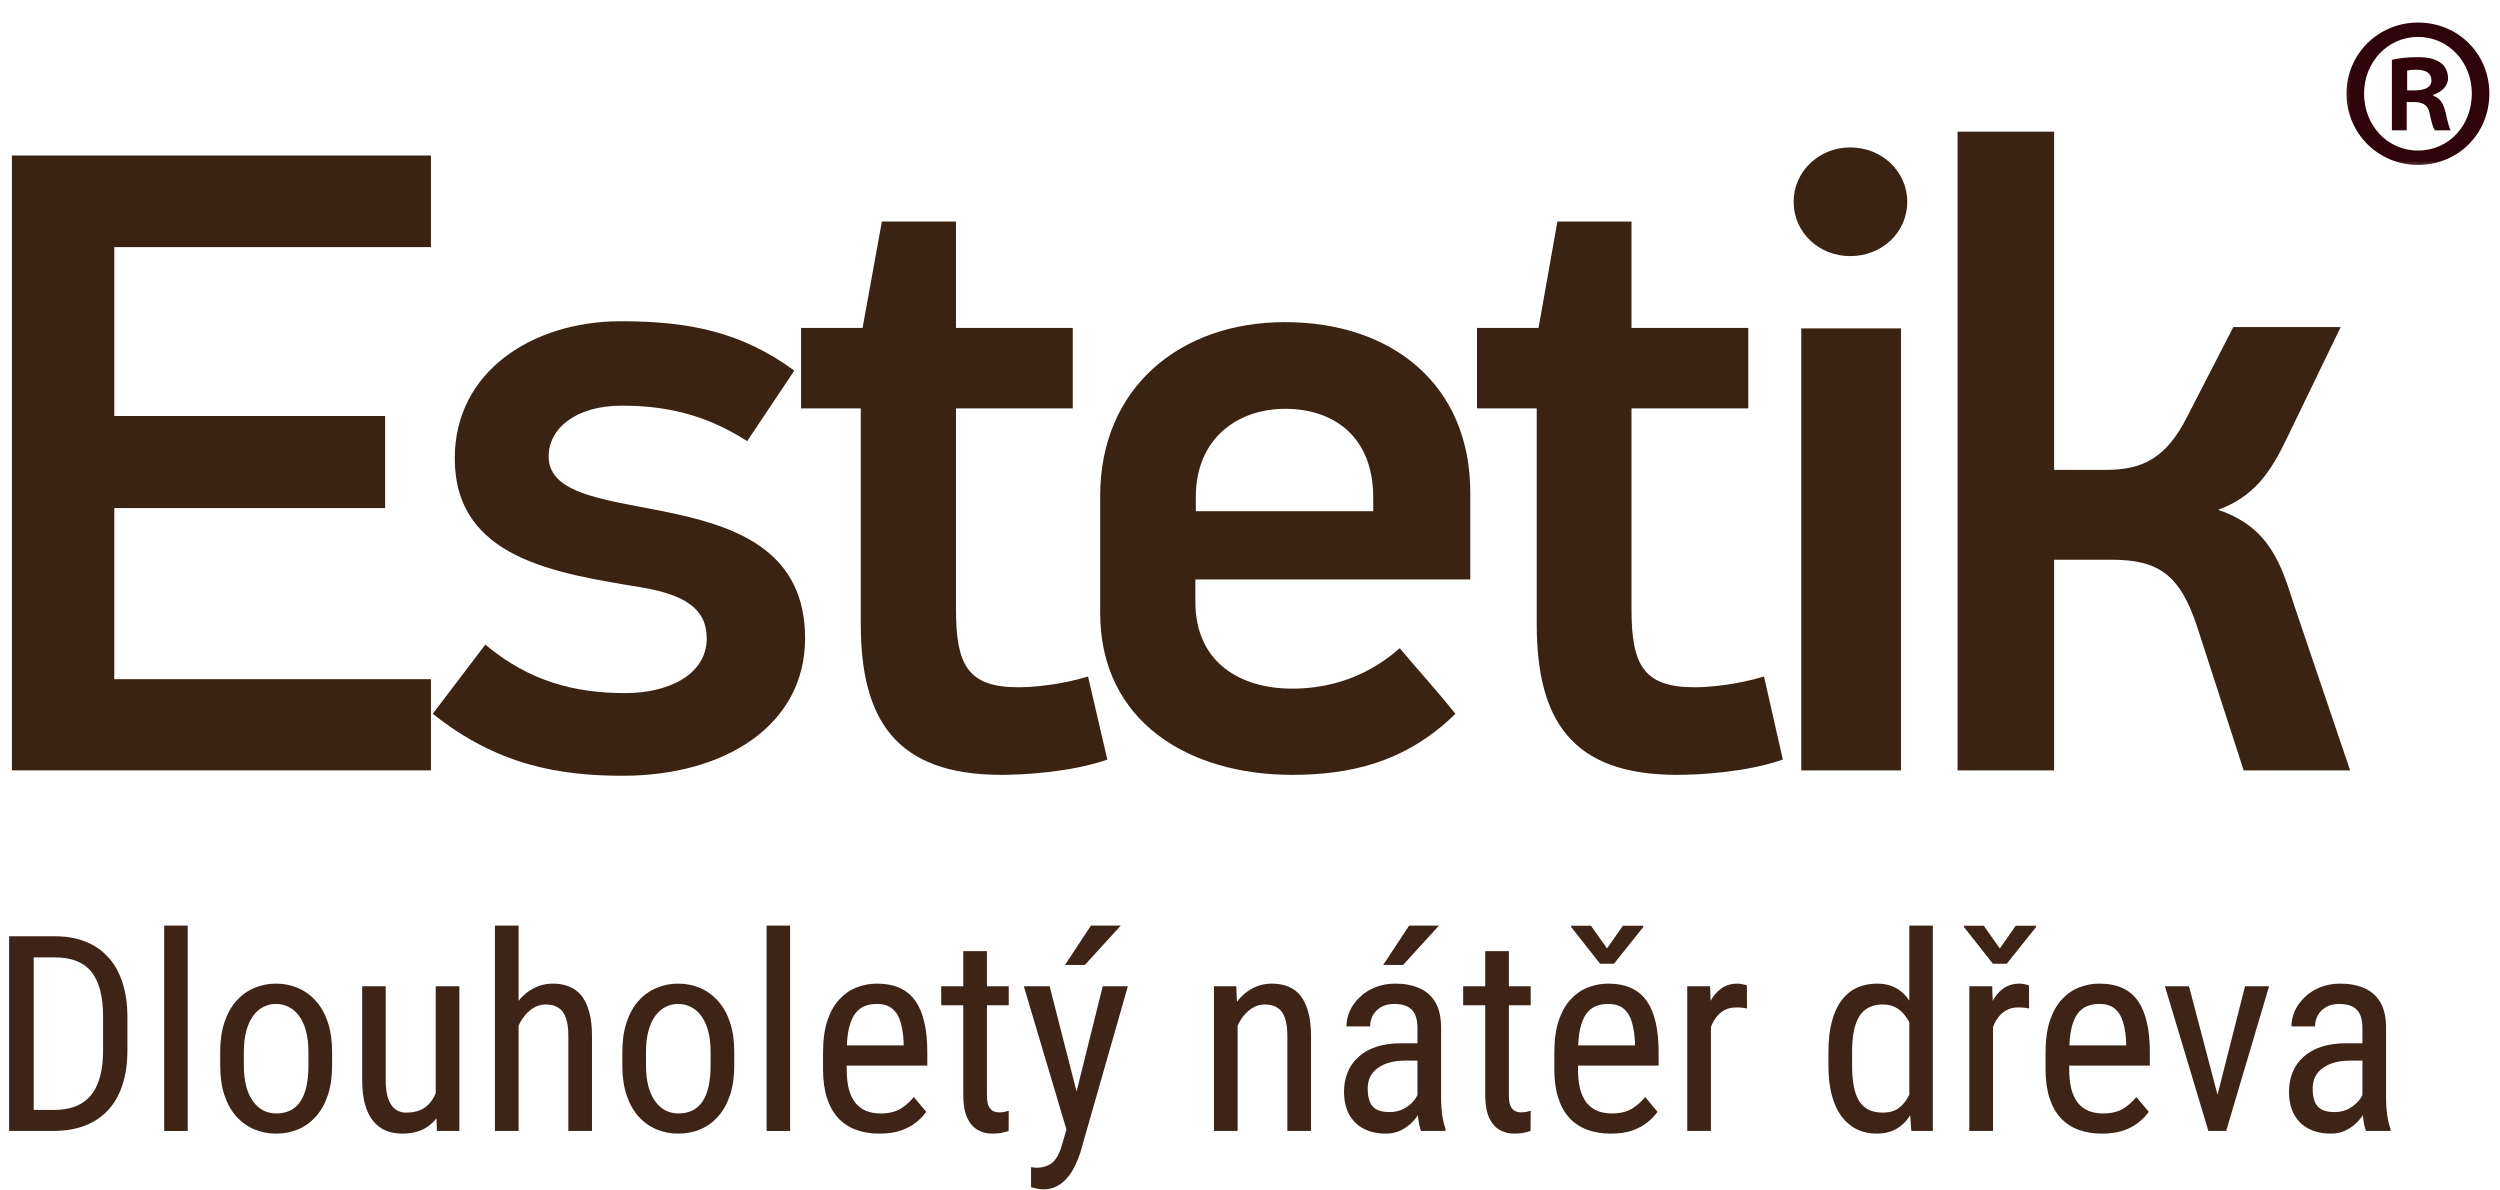 <svg width="210" height="100" viewBox="0 0 210 100" fill="none" xmlns="http://www.w3.org/2000/svg">
<path d="M198.442 92.922V86.33C198.442 85.851 198.367 85.465 198.217 85.173C198.075 84.881 197.858 84.668 197.566 84.533C197.281 84.398 196.922 84.331 196.488 84.331C196.069 84.331 195.705 84.417 195.398 84.589C195.099 84.762 194.867 84.99 194.702 85.274C194.545 85.559 194.466 85.873 194.466 86.218H192.479C192.479 85.784 192.572 85.353 192.759 84.926C192.954 84.499 193.231 84.114 193.59 83.769C193.95 83.418 194.38 83.141 194.882 82.939C195.391 82.729 195.96 82.624 196.589 82.624C197.338 82.624 198 82.748 198.577 82.995C199.153 83.234 199.606 83.627 199.936 84.174C200.265 84.72 200.43 85.447 200.43 86.353V92.35C200.43 92.754 200.46 93.184 200.52 93.641C200.587 94.098 200.681 94.491 200.8 94.82V95H198.745C198.648 94.76 198.573 94.442 198.521 94.045C198.468 93.641 198.442 93.267 198.442 92.922ZM198.756 87.633L198.779 89.093H197.397C196.926 89.093 196.495 89.145 196.106 89.25C195.724 89.355 195.395 89.508 195.118 89.71C194.841 89.905 194.627 90.148 194.478 90.44C194.335 90.732 194.264 91.066 194.264 91.44C194.264 91.927 194.332 92.316 194.466 92.608C194.601 92.892 194.803 93.098 195.073 93.226C195.342 93.353 195.683 93.416 196.095 93.416C196.596 93.416 197.038 93.3 197.42 93.068C197.802 92.836 198.097 92.555 198.307 92.226C198.524 91.897 198.625 91.59 198.61 91.305L199.048 92.237C199.018 92.529 198.921 92.847 198.756 93.192C198.599 93.529 198.378 93.855 198.094 94.169C197.809 94.476 197.472 94.731 197.083 94.933C196.701 95.127 196.271 95.225 195.792 95.225C195.088 95.225 194.47 95.09 193.938 94.82C193.414 94.551 193.006 94.154 192.714 93.63C192.422 93.106 192.276 92.458 192.276 91.687C192.276 91.103 192.377 90.564 192.58 90.07C192.782 89.576 193.081 89.149 193.478 88.79C193.875 88.423 194.373 88.138 194.972 87.936C195.578 87.734 196.278 87.633 197.072 87.633H198.756Z" fill="#3D2416"/>
<path d="M185.976 93.124L188.582 82.849H190.603L186.998 95H185.684L185.976 93.124ZM183.876 82.849L186.594 93.181L186.807 95H185.504L181.854 82.849H183.876Z" fill="#3D2416"/>
<path d="M176.554 95.225C175.828 95.225 175.173 95.116 174.589 94.899C174.005 94.682 173.507 94.352 173.095 93.911C172.683 93.461 172.369 92.896 172.152 92.215C171.935 91.534 171.826 90.729 171.826 89.8V88.43C171.826 87.359 171.95 86.454 172.197 85.712C172.451 84.971 172.792 84.376 173.219 83.927C173.646 83.47 174.128 83.141 174.667 82.939C175.207 82.729 175.761 82.624 176.33 82.624C177.093 82.624 177.745 82.748 178.284 82.995C178.823 83.242 179.261 83.609 179.598 84.095C179.935 84.582 180.182 85.181 180.339 85.892C180.504 86.603 180.586 87.423 180.586 88.352V89.508H172.994V87.812H178.598V87.532C178.568 86.903 178.482 86.349 178.34 85.87C178.205 85.391 177.98 85.016 177.666 84.747C177.352 84.47 176.906 84.331 176.33 84.331C175.963 84.331 175.622 84.395 175.308 84.522C175.001 84.642 174.735 84.855 174.51 85.162C174.293 85.462 174.121 85.877 173.994 86.409C173.874 86.94 173.814 87.614 173.814 88.43V89.8C173.814 90.452 173.874 91.013 173.994 91.485C174.121 91.949 174.304 92.335 174.544 92.642C174.791 92.941 175.09 93.166 175.442 93.315C175.802 93.458 176.21 93.529 176.667 93.529C177.333 93.529 177.883 93.401 178.317 93.147C178.752 92.885 179.13 92.552 179.452 92.147L180.496 93.394C180.279 93.701 179.994 93.997 179.643 94.281C179.298 94.558 178.871 94.787 178.362 94.966C177.861 95.138 177.258 95.225 176.554 95.225Z" fill="#3D2416"/>
<path d="M167.412 84.758V95H165.424V82.849H167.344L167.412 84.758ZM170.433 82.781L170.444 84.713C170.279 84.675 170.129 84.653 169.995 84.645C169.867 84.63 169.718 84.623 169.545 84.623C169.171 84.623 168.842 84.698 168.557 84.848C168.28 84.997 168.041 85.207 167.838 85.477C167.636 85.746 167.475 86.068 167.355 86.442C167.236 86.809 167.153 87.213 167.108 87.655L166.592 87.992C166.592 87.258 166.648 86.57 166.76 85.926C166.88 85.282 167.063 84.713 167.311 84.219C167.558 83.717 167.872 83.328 168.254 83.051C168.643 82.766 169.107 82.624 169.646 82.624C169.766 82.624 169.912 82.643 170.084 82.68C170.264 82.71 170.38 82.744 170.433 82.781ZM166.637 77.761L167.984 79.67L169.321 77.761H171.028V77.874L168.568 80.951H167.4L164.975 77.874V77.761H166.637Z" fill="#3D2416"/>
<path d="M160.382 92.642V77.75H162.359V95H160.551L160.382 92.642ZM153.588 89.508V88.374C153.588 87.371 153.685 86.51 153.88 85.791C154.075 85.065 154.352 84.47 154.711 84.005C155.07 83.534 155.501 83.186 156.002 82.961C156.504 82.736 157.058 82.624 157.665 82.624C158.293 82.624 158.833 82.751 159.282 83.006C159.738 83.26 160.12 83.631 160.427 84.118C160.734 84.597 160.974 85.181 161.146 85.87C161.326 86.551 161.445 87.322 161.505 88.183V89.699C161.438 90.553 161.314 91.32 161.135 92.001C160.963 92.683 160.723 93.263 160.416 93.742C160.109 94.221 159.727 94.588 159.271 94.843C158.814 95.097 158.271 95.225 157.642 95.225C157.043 95.225 156.497 95.109 156.002 94.876C155.508 94.637 155.078 94.281 154.711 93.81C154.352 93.33 154.075 92.735 153.88 92.024C153.685 91.305 153.588 90.467 153.588 89.508ZM155.576 88.374V89.508C155.576 90.182 155.624 90.77 155.722 91.272C155.819 91.766 155.972 92.177 156.182 92.507C156.392 92.829 156.658 93.068 156.979 93.226C157.309 93.383 157.702 93.461 158.159 93.461C158.713 93.461 159.166 93.327 159.518 93.057C159.869 92.788 160.15 92.432 160.36 91.99C160.577 91.541 160.749 91.058 160.876 90.541V87.352C160.802 86.97 160.693 86.603 160.551 86.251C160.409 85.892 160.229 85.574 160.012 85.297C159.802 85.012 159.544 84.788 159.237 84.623C158.937 84.458 158.585 84.376 158.181 84.376C157.724 84.376 157.328 84.458 156.991 84.623C156.661 84.788 156.392 85.035 156.182 85.364C155.98 85.694 155.826 86.109 155.722 86.611C155.624 87.112 155.576 87.7 155.576 88.374Z" fill="#3D2416"/>
<path d="M143.716 84.758V95H141.729V82.849H143.649L143.716 84.758ZM146.737 82.781L146.749 84.713C146.584 84.675 146.434 84.653 146.299 84.645C146.172 84.63 146.022 84.623 145.85 84.623C145.476 84.623 145.146 84.698 144.862 84.848C144.585 84.997 144.345 85.207 144.143 85.477C143.941 85.746 143.78 86.068 143.66 86.442C143.54 86.809 143.458 87.213 143.413 87.655L142.896 87.992C142.896 87.258 142.953 86.57 143.065 85.926C143.185 85.282 143.368 84.713 143.615 84.219C143.862 83.717 144.177 83.328 144.559 83.051C144.948 82.766 145.412 82.624 145.951 82.624C146.071 82.624 146.217 82.643 146.389 82.68C146.569 82.71 146.685 82.744 146.737 82.781Z" fill="#3D2416"/>
<path d="M135.292 95.225C134.566 95.225 133.911 95.116 133.327 94.899C132.743 94.682 132.245 94.352 131.833 93.911C131.422 93.461 131.107 92.896 130.89 92.215C130.673 91.534 130.564 90.729 130.564 89.8V88.43C130.564 87.359 130.688 86.454 130.935 85.712C131.19 84.971 131.53 84.376 131.957 83.927C132.384 83.47 132.867 83.141 133.406 82.939C133.945 82.729 134.499 82.624 135.068 82.624C135.832 82.624 136.483 82.748 137.022 82.995C137.561 83.242 137.999 83.609 138.336 84.095C138.673 84.582 138.92 85.181 139.077 85.892C139.242 86.603 139.324 87.423 139.324 88.352V89.508H131.732V87.812H137.336V87.532C137.306 86.903 137.22 86.349 137.078 85.87C136.943 85.391 136.719 85.016 136.404 84.747C136.09 84.47 135.644 84.331 135.068 84.331C134.701 84.331 134.36 84.395 134.046 84.522C133.739 84.642 133.473 84.855 133.249 85.162C133.031 85.462 132.859 85.877 132.732 86.409C132.612 86.94 132.552 87.614 132.552 88.43V89.8C132.552 90.452 132.612 91.013 132.732 91.485C132.859 91.949 133.043 92.335 133.282 92.642C133.529 92.941 133.829 93.166 134.181 93.315C134.54 93.458 134.948 93.529 135.405 93.529C136.071 93.529 136.621 93.401 137.056 93.147C137.49 92.885 137.868 92.552 138.19 92.147L139.234 93.394C139.017 93.701 138.733 93.997 138.381 94.281C138.036 94.558 137.61 94.787 137.101 94.966C136.599 95.138 135.996 95.225 135.292 95.225ZM133.642 77.761L134.989 79.67L136.326 77.761H138.033V77.874L135.573 80.951H134.405L131.979 77.874V77.761H133.642Z" fill="#3D2416"/>
<path d="M128.578 82.849V84.443H122.906V82.849H128.578ZM124.759 79.895H126.747V91.99C126.747 92.402 126.796 92.713 126.893 92.922C126.998 93.132 127.129 93.27 127.286 93.338C127.443 93.405 127.612 93.439 127.792 93.439C127.926 93.439 128.076 93.424 128.241 93.394C128.405 93.357 128.518 93.327 128.578 93.304L128.566 95C128.432 95.052 128.252 95.101 128.027 95.146C127.803 95.198 127.518 95.225 127.174 95.225C126.747 95.225 126.35 95.124 125.983 94.921C125.617 94.719 125.321 94.382 125.096 93.911C124.872 93.431 124.759 92.788 124.759 91.979V79.895Z" fill="#3D2416"/>
<path d="M119.065 92.922V86.33C119.065 85.851 118.99 85.465 118.84 85.173C118.698 84.881 118.481 84.668 118.189 84.533C117.904 84.398 117.545 84.331 117.111 84.331C116.692 84.331 116.328 84.417 116.021 84.589C115.722 84.762 115.49 84.99 115.325 85.274C115.168 85.559 115.089 85.873 115.089 86.218H113.102C113.102 85.784 113.195 85.353 113.382 84.926C113.577 84.499 113.854 84.114 114.213 83.769C114.573 83.418 115.003 83.141 115.505 82.939C116.014 82.729 116.583 82.624 117.212 82.624C117.961 82.624 118.623 82.748 119.2 82.995C119.776 83.234 120.229 83.627 120.559 84.174C120.888 84.72 121.053 85.447 121.053 86.353V92.35C121.053 92.754 121.083 93.184 121.143 93.641C121.21 94.098 121.304 94.491 121.423 94.82V95H119.368C119.271 94.76 119.196 94.442 119.144 94.045C119.091 93.641 119.065 93.267 119.065 92.922ZM119.379 87.633L119.402 89.093H118.021C117.549 89.093 117.118 89.145 116.729 89.25C116.347 89.355 116.018 89.508 115.741 89.71C115.464 89.905 115.25 90.148 115.101 90.44C114.958 90.732 114.887 91.066 114.887 91.44C114.887 91.927 114.955 92.316 115.089 92.608C115.224 92.892 115.426 93.098 115.696 93.226C115.965 93.353 116.306 93.416 116.718 93.416C117.219 93.416 117.661 93.3 118.043 93.068C118.425 92.836 118.721 92.555 118.93 92.226C119.147 91.897 119.248 91.59 119.233 91.305L119.671 92.237C119.641 92.529 119.544 92.847 119.379 93.192C119.222 93.529 119.001 93.855 118.717 94.169C118.432 94.476 118.095 94.731 117.706 94.933C117.324 95.127 116.894 95.225 116.415 95.225C115.711 95.225 115.093 95.09 114.562 94.82C114.037 94.551 113.629 94.154 113.337 93.63C113.045 93.106 112.899 92.458 112.899 91.687C112.899 91.103 113 90.564 113.203 90.07C113.405 89.576 113.704 89.149 114.101 88.79C114.498 88.423 114.996 88.138 115.595 87.936C116.201 87.734 116.901 87.633 117.695 87.633H119.379ZM116.19 81.052L118.369 77.75H120.873L117.863 81.052H116.19Z" fill="#3D2416"/>
<path d="M103.96 85.443V95H101.973V82.849H103.848L103.96 85.443ZM103.478 88.464L102.669 88.43C102.661 87.599 102.755 86.832 102.95 86.128C103.152 85.417 103.436 84.799 103.803 84.275C104.178 83.751 104.623 83.347 105.14 83.062C105.656 82.77 106.229 82.624 106.858 82.624C107.352 82.624 107.801 82.706 108.206 82.871C108.61 83.028 108.954 83.283 109.239 83.635C109.523 83.987 109.74 84.443 109.89 85.005C110.047 85.559 110.126 86.237 110.126 87.038V95H108.138V87.015C108.138 86.379 108.067 85.87 107.925 85.488C107.79 85.099 107.58 84.818 107.296 84.645C107.019 84.466 106.667 84.376 106.24 84.376C105.851 84.376 105.488 84.484 105.151 84.702C104.814 84.919 104.518 85.218 104.264 85.6C104.017 85.982 103.822 86.42 103.68 86.914C103.545 87.401 103.478 87.917 103.478 88.464Z" fill="#3D2416"/>
<path d="M89.921 93.742L92.628 82.849H94.739L90.73 96.876C90.633 97.175 90.502 97.497 90.337 97.841C90.18 98.193 89.978 98.526 89.731 98.841C89.483 99.155 89.188 99.41 88.843 99.605C88.499 99.807 88.095 99.908 87.63 99.908C87.488 99.908 87.305 99.885 87.08 99.84C86.863 99.795 86.706 99.758 86.608 99.728V98.043C86.653 98.051 86.724 98.058 86.822 98.066C86.919 98.081 86.99 98.088 87.035 98.088C87.424 98.088 87.754 98.025 88.023 97.897C88.3 97.778 88.536 97.572 88.731 97.28C88.926 96.995 89.09 96.602 89.225 96.101L89.921 93.742ZM88.169 82.849L90.584 92.282L91.101 94.472L89.686 95.236L86.002 82.849H88.169ZM89.461 81.052L91.64 77.75H94.144L91.134 81.052H89.461Z" fill="#3D2416"/>
<path d="M84.734 82.849V84.443H79.062V82.849H84.734ZM80.915 79.895H82.903V91.99C82.903 92.402 82.952 92.713 83.049 92.922C83.154 93.132 83.285 93.27 83.442 93.338C83.6 93.405 83.768 93.439 83.948 93.439C84.082 93.439 84.232 93.424 84.397 93.394C84.562 93.357 84.674 93.327 84.734 93.304L84.723 95C84.588 95.052 84.408 95.101 84.184 95.146C83.959 95.198 83.674 95.225 83.33 95.225C82.903 95.225 82.507 95.124 82.14 94.921C81.773 94.719 81.477 94.382 81.252 93.911C81.028 93.431 80.915 92.788 80.915 91.979V79.895Z" fill="#3D2416"/>
<path d="M73.863 95.225C73.137 95.225 72.481 95.116 71.897 94.899C71.314 94.682 70.816 94.352 70.404 93.911C69.992 93.461 69.678 92.896 69.46 92.215C69.243 91.534 69.135 90.729 69.135 89.8V88.43C69.135 87.359 69.258 86.454 69.505 85.712C69.76 84.971 70.101 84.376 70.527 83.927C70.954 83.47 71.437 83.141 71.976 82.939C72.515 82.729 73.069 82.624 73.638 82.624C74.402 82.624 75.053 82.748 75.592 82.995C76.131 83.242 76.569 83.609 76.906 84.095C77.243 84.582 77.49 85.181 77.647 85.892C77.812 86.603 77.894 87.423 77.894 88.352V89.508H70.303V87.812H75.907V87.532C75.877 86.903 75.791 86.349 75.648 85.87C75.514 85.391 75.289 85.016 74.975 84.747C74.66 84.47 74.215 84.331 73.638 84.331C73.271 84.331 72.931 84.395 72.616 84.522C72.309 84.642 72.043 84.855 71.819 85.162C71.602 85.462 71.43 85.877 71.302 86.409C71.183 86.94 71.123 87.614 71.123 88.43V89.8C71.123 90.452 71.183 91.013 71.302 91.485C71.43 91.949 71.613 92.335 71.853 92.642C72.1 92.941 72.399 93.166 72.751 93.315C73.11 93.458 73.518 93.529 73.975 93.529C74.641 93.529 75.192 93.401 75.626 93.147C76.06 92.885 76.438 92.552 76.76 92.147L77.805 93.394C77.588 93.701 77.303 93.997 76.951 94.281C76.607 94.558 76.18 94.787 75.671 94.966C75.169 95.138 74.567 95.225 73.863 95.225Z" fill="#3D2416"/>
<path d="M66.371 77.75V95H64.394V77.75H66.371Z" fill="#3D2416"/>
<path d="M52.277 89.508V88.352C52.277 87.408 52.397 86.581 52.637 85.87C52.876 85.151 53.209 84.552 53.636 84.073C54.063 83.594 54.561 83.234 55.13 82.995C55.699 82.748 56.309 82.624 56.96 82.624C57.627 82.624 58.245 82.748 58.813 82.995C59.383 83.234 59.88 83.594 60.307 84.073C60.741 84.552 61.078 85.151 61.318 85.87C61.557 86.581 61.677 87.408 61.677 88.352V89.508C61.677 90.452 61.557 91.283 61.318 92.001C61.078 92.713 60.745 93.308 60.318 93.787C59.892 94.266 59.394 94.626 58.825 94.865C58.256 95.105 57.642 95.225 56.983 95.225C56.324 95.225 55.71 95.105 55.141 94.865C54.572 94.626 54.071 94.266 53.636 93.787C53.209 93.308 52.876 92.713 52.637 92.001C52.397 91.283 52.277 90.452 52.277 89.508ZM54.265 88.352V89.508C54.265 90.175 54.333 90.759 54.467 91.26C54.602 91.762 54.793 92.181 55.04 92.518C55.287 92.855 55.575 93.109 55.905 93.282C56.234 93.447 56.594 93.529 56.983 93.529C57.432 93.529 57.825 93.447 58.162 93.282C58.507 93.109 58.791 92.855 59.016 92.518C59.24 92.181 59.409 91.762 59.521 91.26C59.633 90.759 59.69 90.175 59.69 89.508V88.352C59.69 87.685 59.622 87.105 59.487 86.611C59.352 86.109 59.162 85.69 58.915 85.353C58.667 85.009 58.376 84.754 58.039 84.589C57.709 84.417 57.35 84.331 56.96 84.331C56.579 84.331 56.223 84.417 55.894 84.589C55.564 84.754 55.276 85.009 55.029 85.353C54.789 85.69 54.602 86.109 54.467 86.611C54.333 87.105 54.265 87.685 54.265 88.352Z" fill="#3D2416"/>
<path d="M43.562 77.75V95H41.574V77.75H43.562ZM43.079 88.464L42.27 88.43C42.263 87.599 42.357 86.832 42.551 86.128C42.753 85.417 43.038 84.799 43.405 84.275C43.779 83.751 44.225 83.347 44.741 83.062C45.258 82.77 45.831 82.624 46.459 82.624C46.954 82.624 47.403 82.706 47.807 82.871C48.211 83.028 48.556 83.283 48.84 83.635C49.125 83.987 49.342 84.443 49.492 85.005C49.649 85.559 49.727 86.237 49.727 87.038V95H47.74V87.015C47.74 86.379 47.669 85.87 47.526 85.488C47.392 85.099 47.182 84.818 46.898 84.645C46.62 84.466 46.269 84.376 45.842 84.376C45.453 84.376 45.089 84.484 44.752 84.702C44.416 84.919 44.12 85.218 43.865 85.6C43.618 85.982 43.423 86.42 43.281 86.914C43.147 87.401 43.079 87.917 43.079 88.464Z" fill="#3D2416"/>
<path d="M36.6 92.192V82.849H38.587V95H36.701L36.6 92.192ZM36.97 89.632L37.756 89.609C37.756 90.418 37.685 91.167 37.543 91.856C37.408 92.537 37.184 93.128 36.869 93.63C36.562 94.132 36.154 94.525 35.645 94.809C35.136 95.086 34.511 95.225 33.77 95.225C33.268 95.225 32.811 95.138 32.399 94.966C31.995 94.794 31.643 94.528 31.344 94.169C31.052 93.81 30.823 93.342 30.659 92.765C30.502 92.189 30.423 91.496 30.423 90.688V82.849H32.399V90.71C32.399 91.257 32.448 91.71 32.545 92.069C32.643 92.421 32.774 92.701 32.938 92.911C33.103 93.113 33.287 93.255 33.489 93.338C33.691 93.42 33.897 93.461 34.106 93.461C34.81 93.461 35.372 93.293 35.791 92.956C36.21 92.612 36.51 92.151 36.69 91.575C36.877 90.991 36.97 90.343 36.97 89.632Z" fill="#3D2416"/>
<path d="M18.496 89.508V88.352C18.496 87.408 18.616 86.581 18.855 85.87C19.095 85.151 19.428 84.552 19.855 84.073C20.282 83.594 20.78 83.234 21.349 82.995C21.918 82.748 22.528 82.624 23.179 82.624C23.846 82.624 24.463 82.748 25.032 82.995C25.601 83.234 26.099 83.594 26.526 84.073C26.96 84.552 27.297 85.151 27.537 85.87C27.776 86.581 27.896 87.408 27.896 88.352V89.508C27.896 90.452 27.776 91.283 27.537 92.001C27.297 92.713 26.964 93.308 26.537 93.787C26.11 94.266 25.613 94.626 25.044 94.865C24.474 95.105 23.86 95.225 23.202 95.225C22.543 95.225 21.929 95.105 21.36 94.865C20.791 94.626 20.289 94.266 19.855 93.787C19.428 93.308 19.095 92.713 18.855 92.001C18.616 91.283 18.496 90.452 18.496 89.508ZM20.484 88.352V89.508C20.484 90.175 20.551 90.759 20.686 91.26C20.821 91.762 21.012 92.181 21.259 92.518C21.506 92.855 21.794 93.109 22.123 93.282C22.453 93.447 22.812 93.529 23.202 93.529C23.651 93.529 24.044 93.447 24.381 93.282C24.725 93.109 25.01 92.855 25.234 92.518C25.459 92.181 25.627 91.762 25.74 91.26C25.852 90.759 25.908 90.175 25.908 89.508V88.352C25.908 87.685 25.841 87.105 25.706 86.611C25.571 86.109 25.38 85.69 25.133 85.353C24.886 85.009 24.594 84.754 24.257 84.589C23.928 84.417 23.569 84.331 23.179 84.331C22.797 84.331 22.442 84.417 22.112 84.589C21.783 84.754 21.495 85.009 21.248 85.353C21.008 85.69 20.821 86.109 20.686 86.611C20.551 87.105 20.484 87.685 20.484 88.352Z" fill="#3D2416"/>
<path d="M15.768 77.75V95H13.791V77.75H15.768Z" fill="#3D2416"/>
<path d="M4.47 95H1.685L1.707 93.237H4.47C5.451 93.237 6.248 93.05 6.862 92.675C7.476 92.293 7.929 91.732 8.221 90.991C8.513 90.242 8.659 89.317 8.659 88.217V85.42C8.659 84.552 8.576 83.803 8.412 83.174C8.247 82.545 8 82.029 7.67 81.624C7.341 81.22 6.925 80.921 6.424 80.726C5.922 80.524 5.334 80.423 4.661 80.423H1.628V78.648H4.661C5.582 78.648 6.413 78.794 7.154 79.086C7.895 79.371 8.531 79.801 9.063 80.378C9.595 80.947 9.999 81.654 10.276 82.501C10.56 83.347 10.703 84.327 10.703 85.443V88.217C10.703 89.332 10.56 90.313 10.276 91.159C9.999 92.005 9.591 92.713 9.052 93.282C8.513 93.851 7.858 94.281 7.086 94.573C6.323 94.858 5.451 95 4.47 95ZM2.83 78.648V95H0.764V78.648H2.83Z" fill="#3D2416"/>
<path d="M1 13.062H36.2V20.758H9.602V34.944H32.352V42.678H9.602V57.052H36.2V64.711H1V13.062Z" fill="#3B2313"/>
<path d="M36.352 59.957L40.766 54.147C44.463 57.241 48.273 58.222 52.537 58.222C56.083 58.222 59.365 56.713 59.365 53.619C59.365 51.091 57.441 49.959 53.97 49.356C46.689 48.149 38.2 46.941 38.2 38.49C38.2 31.209 44.727 26.983 52.159 26.983C57.894 26.983 62.308 27.889 66.722 31.133L62.761 37.057C59.139 34.718 55.706 34.076 52.235 34.076C48.349 34.076 46.085 36 46.085 38.339C46.085 45.13 67.628 39.396 67.628 53.619C67.628 60.938 60.874 65.164 52.31 65.164C46.915 65.164 41.747 64.258 36.352 59.957Z" fill="#3B2313"/>
<path d="M67.287 34.303V27.549H72.456L74.078 18.608H80.303V27.549H90.112V34.303H80.303V51.129C80.303 55.77 81.209 57.731 85.547 57.731C86.83 57.731 89.207 57.505 91.395 56.826L93.017 63.806C89.961 64.862 86.075 65.088 84.114 65.088C75.21 65.088 72.305 60.41 72.305 52.412V34.303H67.287Z" fill="#3B2313"/>
<path fill-rule="evenodd" clip-rule="evenodd" d="M100.412 48.677V50.563C100.412 55.732 104.298 57.845 108.524 57.845C110.863 57.845 114.334 57.317 117.578 54.449C119.163 56.336 120.747 58.071 122.257 59.958C118.031 64.108 113.277 65.088 108.524 65.088C99.884 65.088 92.414 60.637 92.414 51.469V41.66C92.414 32.567 99.13 27.059 107.92 27.059C117.05 27.059 123.502 32.416 123.502 41.358V48.677H100.412ZM107.958 34.34C103.959 34.34 100.45 36.831 100.45 41.735V42.942H115.352V41.811C115.352 36.604 111.957 34.34 107.958 34.34Z" fill="#3B2313"/>
<path d="M124.067 34.303V27.549H129.236L130.821 18.608H137.046V27.549H146.855V34.303H137.046V51.129C137.046 55.77 137.989 57.731 142.328 57.731C143.61 57.731 145.949 57.505 148.175 56.826L149.76 63.806C146.704 64.862 142.856 65.088 140.856 65.088C131.952 65.088 129.085 60.41 129.085 52.412V34.303H124.067Z" fill="#3B2313"/>
<path fill-rule="evenodd" clip-rule="evenodd" d="M155.419 12.383C158.097 12.383 160.21 14.421 160.21 16.948C160.21 19.514 158.097 21.513 155.419 21.513C152.778 21.513 150.665 19.514 150.665 16.948C150.665 14.421 152.778 12.383 155.419 12.383ZM151.306 27.587H159.682V64.711H151.306V27.587Z" fill="#3B2313"/>
<path d="M164.436 64.711V11.062H172.547V39.471H176.848C179.904 39.471 181.941 38.566 183.752 34.944L187.6 27.474H196.617L192.09 36.83C190.732 39.66 189.373 41.697 186.318 42.829C190.656 44.263 191.637 47.47 192.693 50.79L197.409 64.711H188.468L184.582 52.714C183.148 48.3 181.337 47.017 177.376 47.017H172.547V64.711H164.436Z" fill="#3B2313"/>
<mask id="mask0_1369_468" style="mask-type:luminance" maskUnits="userSpaceOnUse" x="196" y="0" width="14" height="15">
<path d="M196.267 14.393H209.999V0.377H196.267V14.393Z" fill="white"/>
</mask>
<g mask="url(#mask0_1369_468)">
<path fill-rule="evenodd" clip-rule="evenodd" d="M141.309 20.834H156.777V72.747H141.309V20.834ZM24.467 20.23C37.558 20.23 47.292 27.436 47.292 40.754V51.091H17.148V51.733C17.148 56.863 20.921 59.165 24.882 59.165C27.41 59.165 31.899 59.052 37.03 55.392L45.179 65.956C38.275 72.37 32.126 73.275 25.297 73.275C12.96 73.275 1.755 67.239 1.755 54.034V40.641C1.755 27.323 12.319 20.23 24.467 20.23ZM17.148 41.471H31.786V40.829C31.786 36.642 28.353 34.34 24.58 34.34C20.694 34.34 17.148 36.981 17.148 41.056V41.471ZM-132.97 20.117C-118.634 20.117 -109.73 27.323 -109.73 40.527V53.204C-109.73 66.371 -119.162 73.275 -132.97 73.275C-147.42 73.275 -156.323 66.371 -156.323 53.204V40.226C-156.323 27.021 -145.76 20.117 -132.97 20.117ZM-132.97 59.58C-129.197 59.58 -125.123 57.58 -125.123 52.148V41.244C-125.123 35.812 -129.197 33.812 -132.97 33.812C-136.856 33.812 -140.931 35.812 -140.931 41.244V52.148C-140.931 57.58 -136.856 59.58 -132.97 59.58ZM-80.302 20.117C-73.511 20.117 -66.607 20.72 -59.816 27.549L-68.607 38.754C-73.511 34.453 -76.567 34.227 -78.756 34.227C-82.528 34.227 -86.49 36.34 -86.49 41.659V51.619C-86.49 57.052 -82.83 59.052 -79.057 59.052C-76.567 59.052 -72.266 58.108 -68.682 54.449L-59.477 65.013C-66.381 72.256 -73.511 73.275 -80.302 73.275C-91.432 73.275 -101.883 67.616 -101.883 54.449V38.943C-101.883 25.965 -90.376 20.117 -80.302 20.117ZM114.485 20.117C126.52 20.117 130.519 28.907 130.519 39.999V72.747H114.9V41.056C114.9 36.227 112.41 34.755 110.108 34.755C107.279 34.755 105.279 35.585 100.865 38.641V72.747H85.284V41.056C85.284 36.227 82.756 34.755 80.455 34.755C77.625 34.755 75.55 35.585 71.136 38.641V72.747H55.668V20.834H69.476L70.532 24.908C77.55 20.532 81.398 20.117 84.869 20.117C91.245 20.117 95.433 22.607 97.847 26.719C106.751 20.532 111.052 20.117 114.485 20.117ZM186.318 7.742V20.834H197.938V32.982H186.318V53.091C186.318 58.108 188.393 59.24 193.637 59.24C195.624 59.24 198.026 59.14 200.843 58.938L202.088 71.389C197.486 73.086 192.392 73.388 188.506 73.388C173.755 73.388 171.001 66.182 171.001 55.92V32.982H164.927V20.834H171.34L173.755 7.742H186.318ZM-186.355 0.649C-171.264 0.649 -165.303 9.855 -165.303 20.419C-165.303 25.436 -168.359 32.039 -174.206 34.868C-167.302 38.226 -163.944 45.734 -163.944 51.204C-163.944 63.428 -171.264 72.747 -184.996 72.747H-220.083V0.649H-186.355ZM-203.407 28.492H-190.844C-185.072 28.492 -182.582 25.851 -182.582 22.305C-182.582 18.306 -184.657 15.401 -190.844 15.401H-203.407V28.492ZM-203.407 57.995H-190.09C-184.657 57.995 -181.827 54.977 -181.827 50.563C-181.827 46.073 -184.355 42.602 -190.09 42.602H-203.407V57.995ZM148.968 -0.935C153.684 -0.935 157.532 2.838 157.532 7.554C157.532 12.383 153.684 16.155 148.968 16.155C144.252 16.155 140.479 12.383 140.479 7.554C140.479 2.838 144.252 -0.935 148.968 -0.935ZM-38.199 -2.18V24.946C-31.181 20.532 -26.163 20.117 -22.73 20.117C-10.695 20.117 -6.583 27.964 -6.583 39.056V72.784H-22.202V41.056C-22.202 36.227 -25.22 34.755 -27.861 34.755C-30.691 34.755 -33.181 35.51 -38.199 38.641V72.784H-53.705V-2.18H-38.199Z" fill="#2F030A"/>
<path fill-rule="evenodd" clip-rule="evenodd" d="M209.106 7.855C209.106 11.213 206.503 13.854 203.107 13.854C199.787 13.854 197.108 11.213 197.108 7.855C197.108 4.535 199.787 1.895 203.107 1.895C206.503 1.895 209.106 4.535 209.106 7.855ZM198.58 7.855C198.58 10.534 200.542 12.647 203.107 12.647C205.71 12.647 207.634 10.534 207.634 7.855C207.634 5.252 205.71 3.102 203.107 3.102C200.542 3.102 198.58 5.252 198.58 7.855ZM202.164 10.949H200.919V5.026C201.409 4.913 202.088 4.8 203.032 4.8C204.126 4.8 204.616 4.988 205.031 5.29C205.371 5.516 205.635 6.007 205.635 6.573C205.635 7.252 205.069 7.742 204.39 7.969V8.044C204.993 8.233 205.258 8.723 205.446 9.515C205.635 10.383 205.748 10.761 205.861 10.949H204.541C204.352 10.723 204.239 10.232 204.088 9.515C203.975 8.912 203.598 8.572 202.805 8.572H202.164V10.949ZM202.202 7.591H202.843C203.635 7.591 204.239 7.365 204.239 6.761C204.239 6.195 203.862 5.856 202.956 5.856C202.579 5.856 202.353 5.894 202.202 5.931V7.591Z" fill="#2F030A"/>
</g>
</svg>
